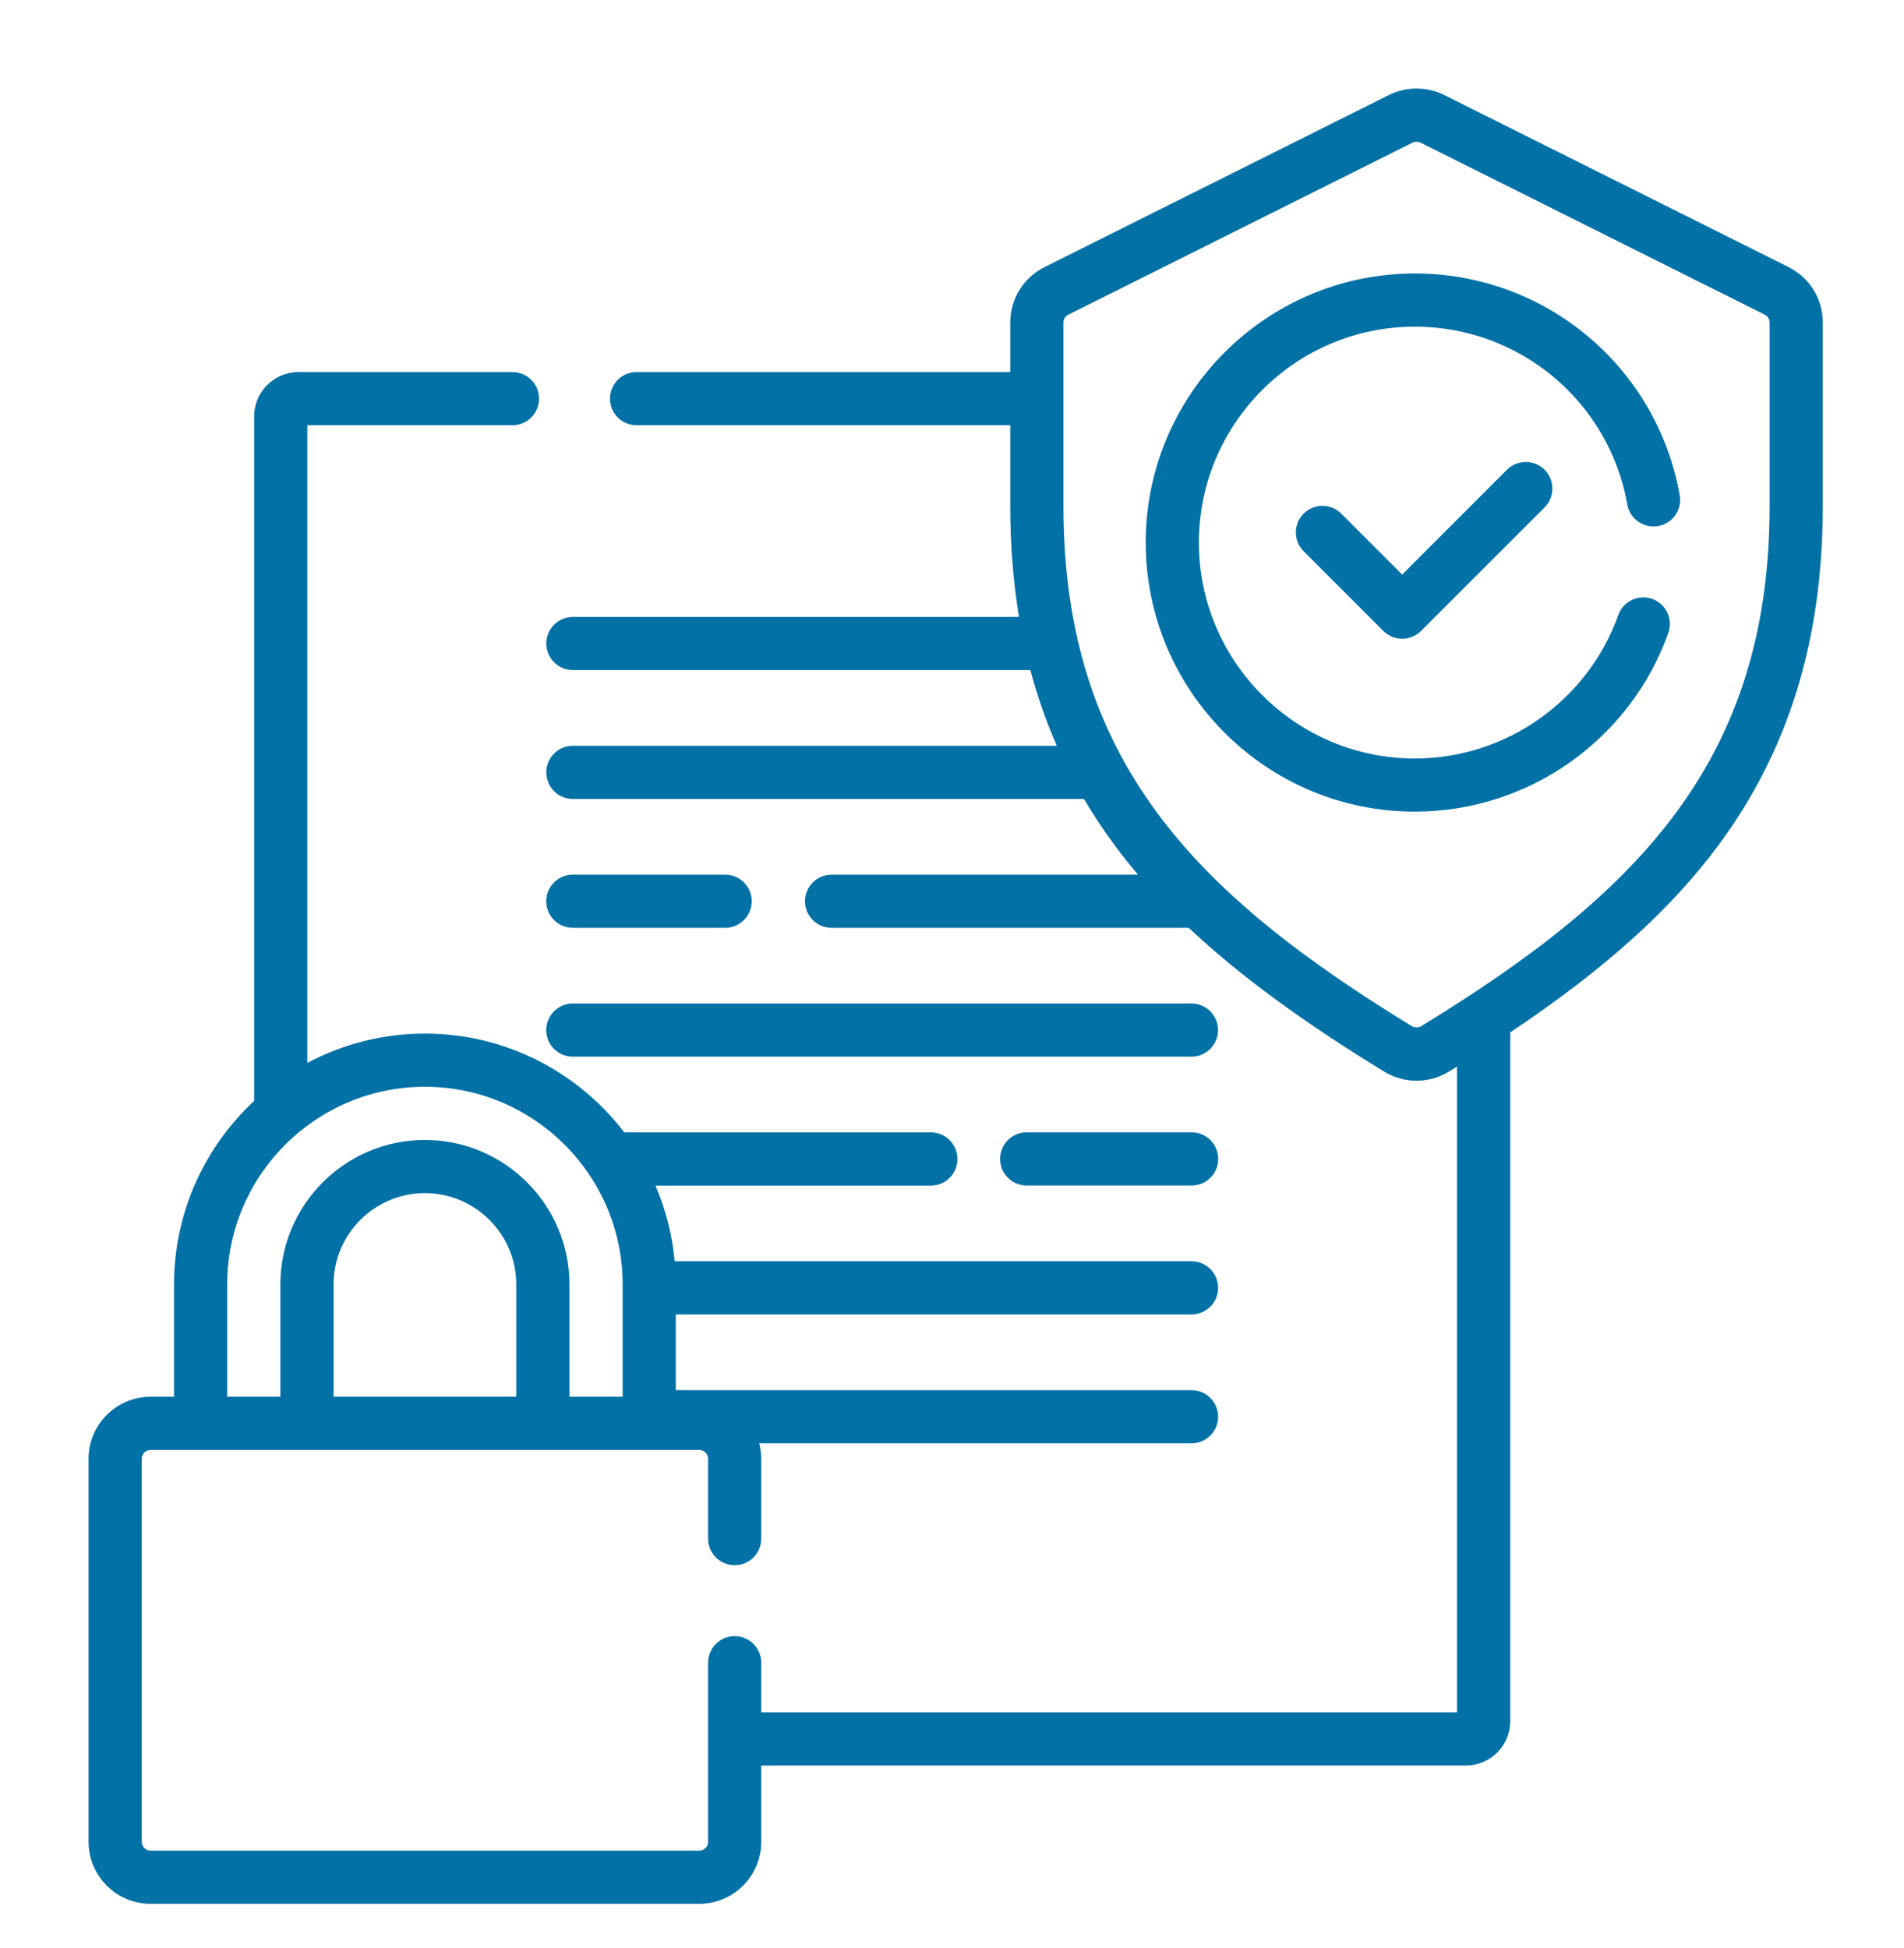 <svg width="43" height="44" viewBox="0 0 43 44" fill="none" xmlns="http://www.w3.org/2000/svg">
<path d="M12.937 20.956H16.377C16.708 20.956 16.977 20.687 16.977 20.355C16.977 20.024 16.708 19.755 16.377 19.755H12.937C12.605 19.755 12.336 20.024 12.336 20.355C12.336 20.687 12.605 20.956 12.937 20.956Z" fill="#0271A6"/>
<path d="M12.937 23.866H26.908C27.239 23.866 27.508 23.597 27.508 23.266C27.508 22.934 27.239 22.665 26.908 22.665H12.937C12.605 22.665 12.336 22.934 12.336 23.266C12.336 23.597 12.605 23.866 12.937 23.866Z" fill="#0271A6"/>
<path d="M26.911 25.575H23.186C22.855 25.575 22.586 25.844 22.586 26.176C22.586 26.508 22.855 26.776 23.186 26.776H26.911C27.243 26.776 27.512 26.508 27.512 26.176C27.512 25.844 27.243 25.575 26.911 25.575Z" fill="#0271A6"/>
<path d="M40.392 6.032L32.618 2.147C32.225 1.951 31.757 1.951 31.365 2.147L23.591 6.032C23.591 6.032 23.591 6.032 23.591 6.032C23.113 6.271 22.816 6.751 22.816 7.286V8.403H14.376C14.044 8.403 13.776 8.672 13.776 9.004C13.776 9.336 14.044 9.605 14.376 9.605H22.816V11.431C22.816 12.307 22.882 13.14 23.013 13.934H12.938C12.606 13.934 12.338 14.203 12.338 14.534C12.338 14.866 12.606 15.135 12.938 15.135H23.27C23.428 15.727 23.627 16.297 23.867 16.844H12.938C12.606 16.844 12.338 17.113 12.338 17.445C12.338 17.777 12.606 18.046 12.938 18.046H24.481C24.692 18.404 24.923 18.753 25.175 19.092C25.341 19.316 25.516 19.537 25.701 19.755H18.78C18.449 19.755 18.18 20.024 18.18 20.356C18.18 20.687 18.449 20.956 18.78 20.956H26.847C27.979 22.022 29.41 23.071 31.258 24.202C31.484 24.34 31.738 24.409 31.991 24.409C32.245 24.409 32.498 24.34 32.724 24.202C32.785 24.164 32.846 24.127 32.906 24.09V38.675H17.192V37.555C17.192 37.223 16.924 36.954 16.592 36.954C16.26 36.954 15.991 37.223 15.991 37.555V41.599C15.991 41.709 15.902 41.799 15.791 41.799H3.401C3.291 41.799 3.201 41.709 3.201 41.599V32.948C3.201 32.838 3.291 32.748 3.401 32.748H15.791C15.902 32.748 15.991 32.838 15.991 32.948V34.752C15.991 35.084 16.26 35.352 16.592 35.352C16.924 35.352 17.192 35.084 17.192 34.752V32.948C17.192 32.827 17.175 32.711 17.147 32.599H26.909C27.241 32.599 27.51 32.33 27.51 31.998C27.51 31.667 27.241 31.398 26.909 31.398H15.262V29.688H26.909C27.241 29.688 27.51 29.419 27.51 29.088C27.51 28.756 27.241 28.487 26.909 28.487H15.237C15.182 27.885 15.032 27.311 14.803 26.778H21.023C21.355 26.778 21.623 26.509 21.623 26.177C21.623 25.845 21.355 25.576 21.023 25.576H14.099C13.062 24.221 11.43 23.345 9.596 23.345C8.637 23.345 7.734 23.585 6.941 24.007V9.605H11.573C11.905 9.605 12.174 9.336 12.174 9.004C12.174 8.672 11.905 8.403 11.573 8.403H6.741C6.189 8.403 5.74 8.852 5.74 9.404V24.865C4.628 25.9 3.93 27.375 3.93 29.011V31.547H3.401C2.629 31.547 2 32.175 2 32.948V41.599C2 42.371 2.629 43 3.401 43H15.791C16.564 43 17.192 42.371 17.192 41.599V39.876H33.106C33.658 39.876 34.107 39.427 34.107 38.875V23.318C36.245 21.887 37.725 20.552 38.808 19.092C40.395 16.952 41.166 14.446 41.166 11.431V7.286C41.166 6.752 40.87 6.271 40.392 6.032ZM11.659 31.547H7.533V29.011C7.533 27.874 8.459 26.948 9.596 26.948C10.734 26.948 11.659 27.874 11.659 29.011V31.547H11.659ZM5.131 29.011C5.131 26.549 7.134 24.546 9.596 24.546C12.058 24.546 14.062 26.549 14.062 29.011V31.547H12.86V29.011C12.86 27.212 11.396 25.747 9.596 25.747C7.796 25.747 6.332 27.212 6.332 29.011V31.547H5.131V29.011ZM39.965 11.431C39.965 17.203 36.955 20.205 32.097 23.177C32.033 23.217 31.95 23.217 31.885 23.177C27.028 20.205 24.017 17.203 24.017 11.431V7.286C24.017 7.209 24.059 7.141 24.128 7.107L31.902 3.221C31.958 3.193 32.025 3.193 32.081 3.221L39.855 7.107C39.923 7.141 39.965 7.209 39.965 7.286V11.431H39.965Z" fill="#0271A6"/>
<path d="M31.953 6.177C28.601 6.177 25.875 8.903 25.875 12.254C25.875 15.606 28.601 18.332 31.953 18.332C34.517 18.332 36.817 16.71 37.678 14.295C37.789 13.982 37.626 13.639 37.314 13.527C37.002 13.416 36.658 13.579 36.547 13.892C35.856 15.829 34.01 17.131 31.953 17.131C29.264 17.131 27.076 14.943 27.076 12.254C27.076 9.565 29.264 7.378 31.953 7.378C34.32 7.378 36.339 9.068 36.752 11.396C36.81 11.722 37.122 11.94 37.449 11.882C37.775 11.824 37.993 11.512 37.935 11.185C37.419 8.283 34.903 6.177 31.953 6.177Z" fill="#0271A6"/>
<path d="M34.033 10.61L31.667 12.977L30.291 11.601C30.056 11.366 29.676 11.366 29.442 11.601C29.207 11.835 29.207 12.216 29.442 12.45L31.242 14.251C31.355 14.363 31.508 14.427 31.667 14.427C31.826 14.427 31.979 14.363 32.092 14.251L34.883 11.46C35.117 11.225 35.117 10.845 34.883 10.61C34.648 10.376 34.268 10.376 34.033 10.61Z" fill="#0271A6"/>
</svg>
